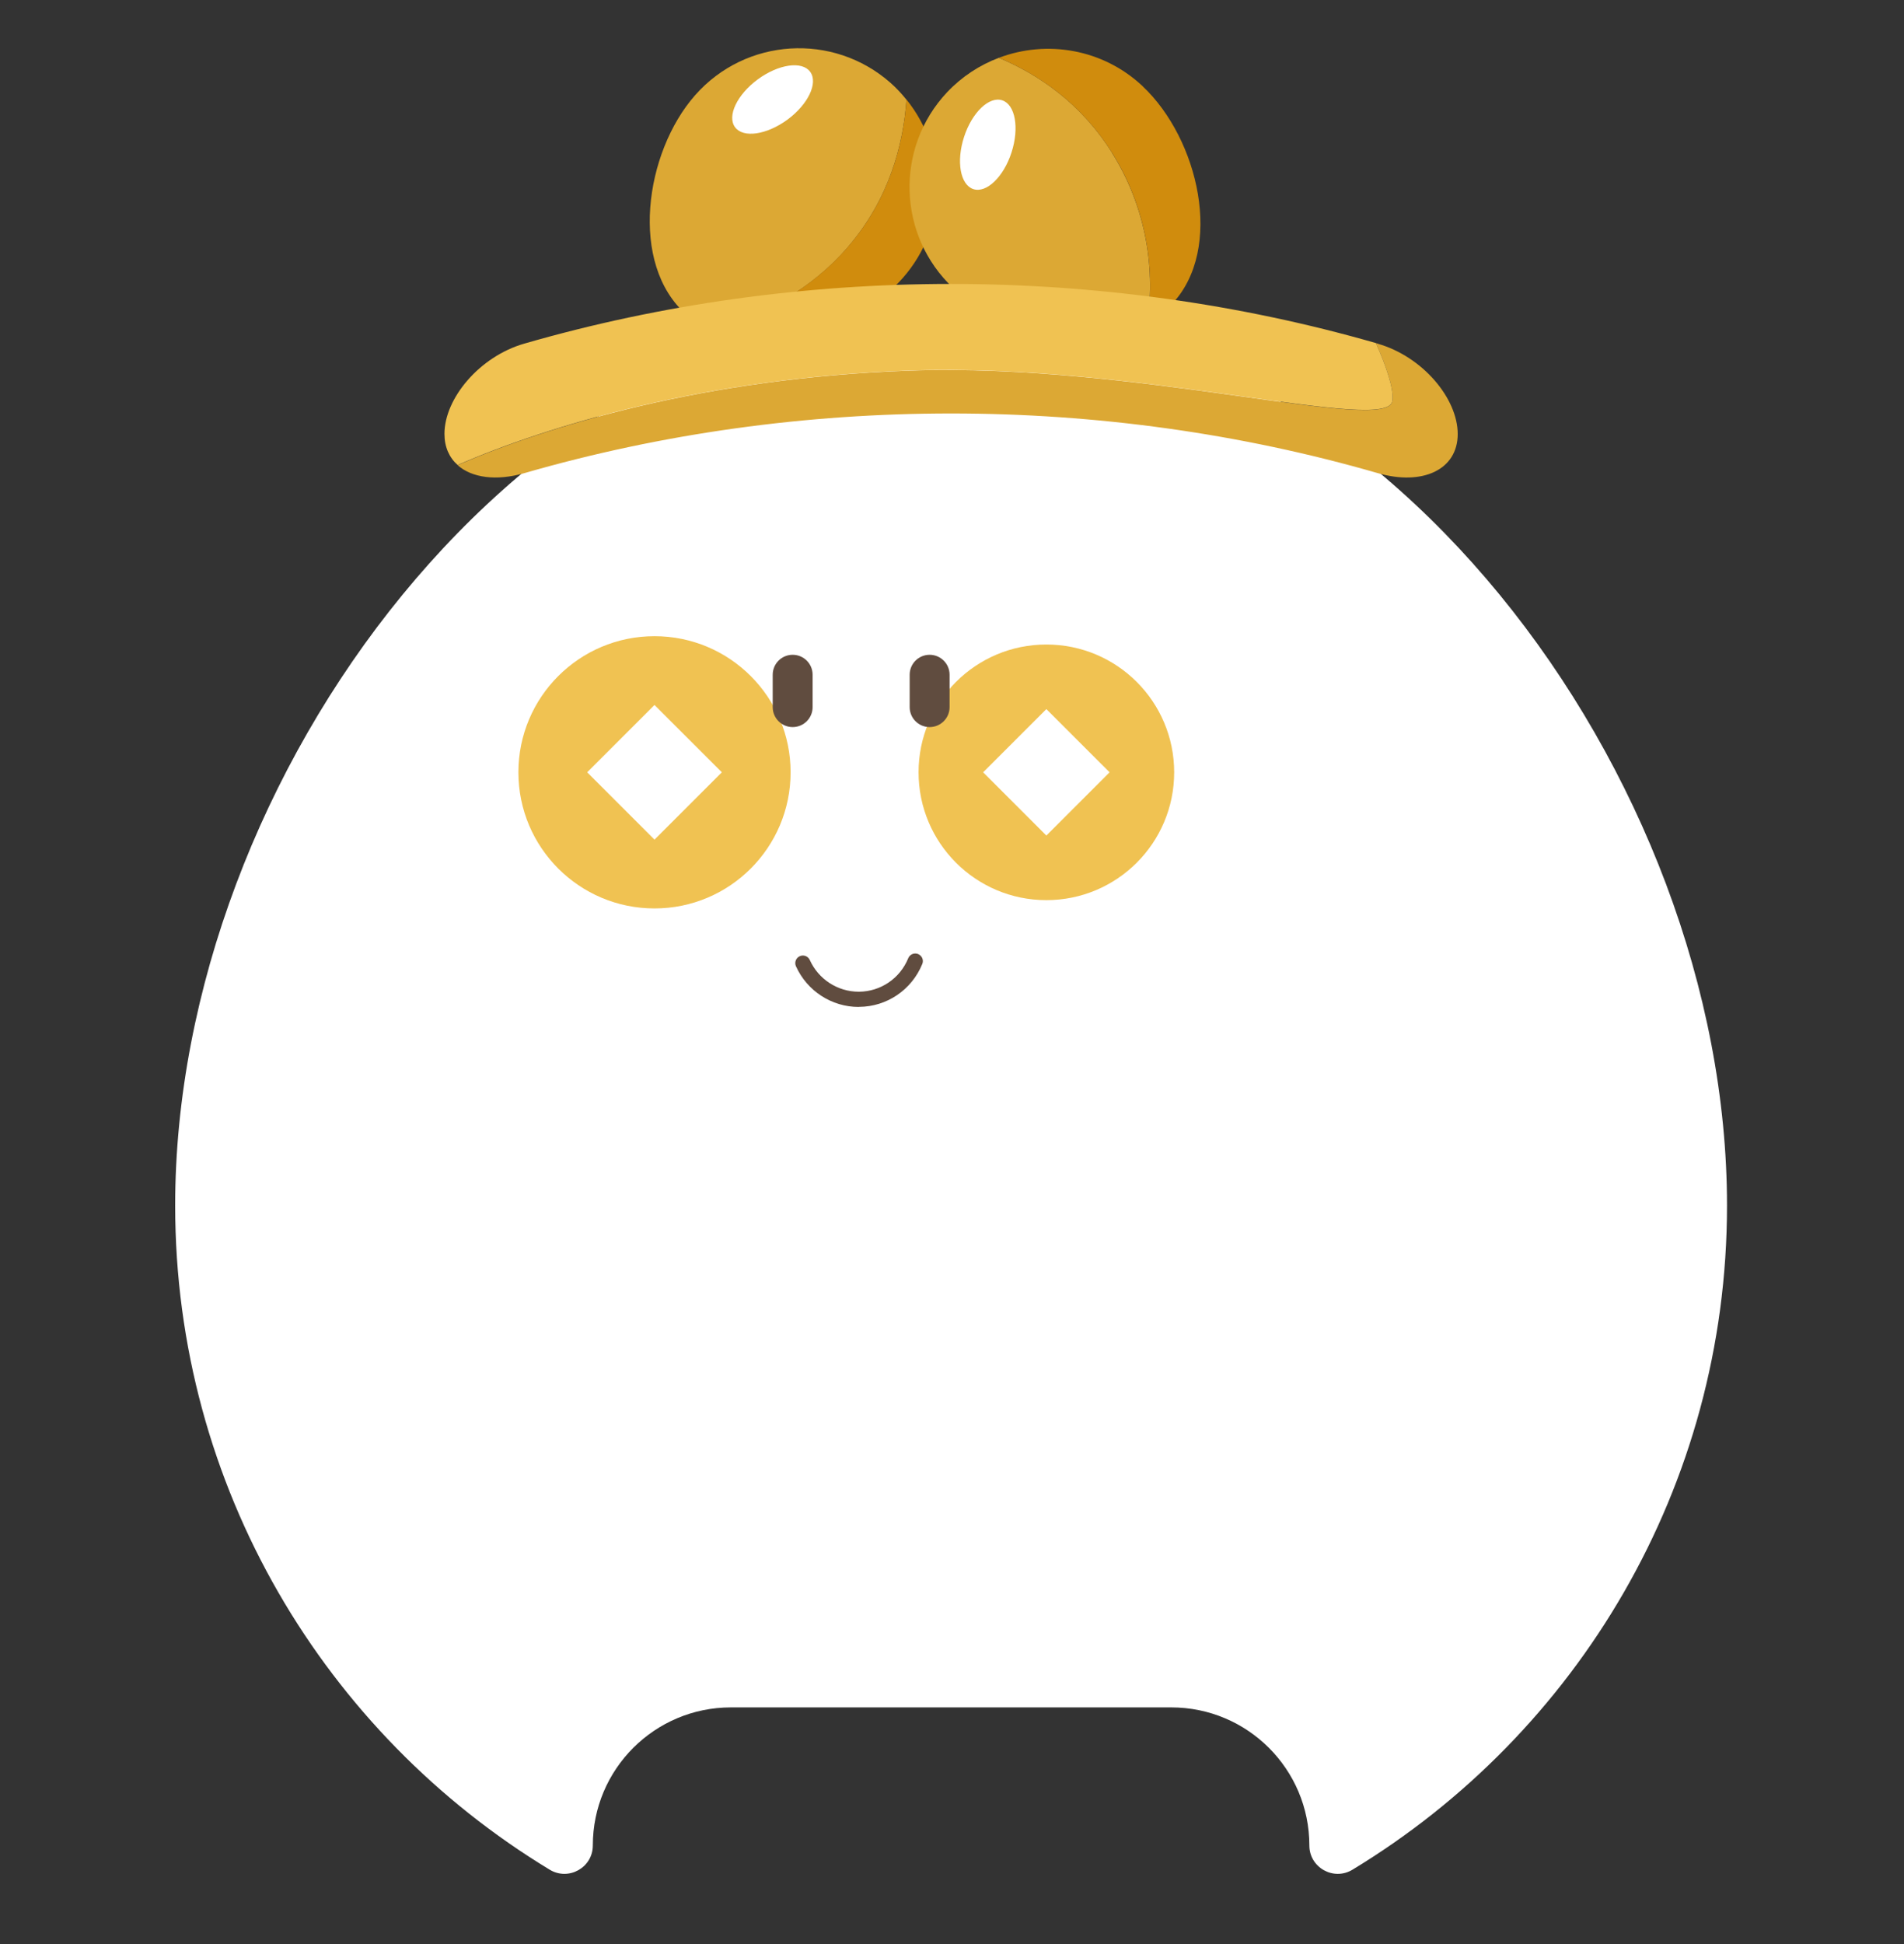 <svg width="48" height="49" viewBox="0 0 48 49" fill="none" xmlns="http://www.w3.org/2000/svg">
<rect x="0" y="0" width="48" height="49" fill="#333333" stroke="none"/>
<path d="M23.977 7.703C13.175 7.703 4.416 19.58 4.416 30.384C4.416 37.484 8.198 43.699 13.859 47.126C14.335 47.414 14.945 47.072 14.945 46.515C14.945 44.593 16.504 43.035 18.426 43.035H29.528C31.45 43.035 33.009 44.593 33.009 46.515C33.009 47.072 33.619 47.414 34.095 47.126C39.755 43.699 43.538 37.484 43.538 30.384C43.538 19.582 34.781 7.703 23.977 7.703Z" fill="white"/>
<path d="M21.385 6.215C22.416 5.013 22.773 3.651 22.852 2.513C22.731 2.363 22.599 2.219 22.449 2.087C21.003 0.814 18.799 0.952 17.524 2.4C16.251 3.845 15.855 6.656 17.303 7.929C17.468 8.073 17.649 8.192 17.843 8.286C19.212 7.994 20.465 7.288 21.385 6.217V6.215Z" fill="#DCA834"/>
<path d="M22.852 2.511C22.773 3.651 22.416 5.011 21.385 6.212C20.465 7.284 19.213 7.99 17.842 8.282C19.353 9.02 21.63 8.288 22.759 7.007C23.902 5.711 23.904 3.809 22.852 2.509V2.511Z" fill="#D08C0D"/>
<path d="M28.034 3.849C27.247 2.595 26.172 1.873 25.181 1.457C24.703 1.637 24.256 1.925 23.879 2.322C22.558 3.724 22.623 5.932 24.025 7.255C25.235 8.395 27.483 8.914 28.925 8.134C29.14 6.664 28.844 5.141 28.032 3.849H28.034Z" fill="#DCA834"/>
<path d="M28.811 2.177C27.807 1.23 26.39 1 25.181 1.457C26.171 1.873 27.245 2.595 28.034 3.849C28.844 5.139 29.142 6.664 28.927 8.135C29.155 8.012 29.364 7.856 29.545 7.664C30.866 6.263 30.213 3.5 28.811 2.179V2.177Z" fill="#D08C0D"/>
<path d="M34.736 8.662C34.719 8.657 34.702 8.653 34.687 8.649C34.948 9.236 35.14 9.793 35.103 10.102C35.001 10.963 28.683 9.14 22.93 9.342C17.752 9.524 13.789 10.748 11.535 11.723C11.892 12.042 12.509 12.13 13.217 11.926C20.16 9.92 27.796 9.92 34.736 11.926C35.86 12.249 36.749 11.842 36.749 10.94C36.749 10.037 35.86 8.987 34.736 8.664V8.662Z" fill="#DCA834"/>
<path d="M35.103 10.101C35.14 9.792 34.948 9.235 34.687 8.647C27.757 6.656 20.143 6.66 13.217 8.661C12.094 8.983 11.205 10.037 11.205 10.936C11.205 11.268 11.326 11.533 11.535 11.719C13.789 10.744 17.752 9.521 22.93 9.339C28.683 9.137 35.004 10.959 35.103 10.099V10.101Z" fill="#F0C252"/>
<path d="M16.5 16.035C14.605 16.035 13.069 17.571 13.069 19.466C13.069 21.361 14.605 22.897 16.5 22.897C18.395 22.897 19.931 21.361 19.931 19.466C19.931 17.571 18.395 16.035 16.5 16.035ZM16.5 21.163L14.803 19.466L16.5 17.769L18.198 19.466L16.5 21.163Z" fill="#F0C252"/>
<path d="M26.379 16.245C24.599 16.245 23.157 17.686 23.157 19.466C23.157 21.246 24.599 22.688 26.379 22.688C28.159 22.688 29.601 21.246 29.601 19.466C29.601 17.686 28.159 16.245 26.379 16.245ZM26.379 21.06L24.785 19.466L26.379 17.873L27.973 19.466L26.379 21.06Z" fill="#F0C252"/>
<path d="M19.851 3.016C20.375 2.63 20.63 2.091 20.425 1.81C20.22 1.53 19.628 1.616 19.104 2C18.58 2.386 18.325 2.926 18.53 3.206C18.735 3.486 19.327 3.4 19.851 3.016Z" fill="white"/>
<path d="M25.501 3.841C25.701 3.223 25.595 2.636 25.265 2.528C24.935 2.421 24.503 2.835 24.303 3.454C24.103 4.072 24.209 4.659 24.539 4.767C24.869 4.874 25.302 4.46 25.501 3.841Z" fill="white"/>
<path d="M21.648 25.38C20.968 25.38 20.348 24.979 20.066 24.355C20.022 24.259 20.066 24.143 20.162 24.101C20.258 24.057 20.373 24.101 20.415 24.197C20.634 24.683 21.118 24.996 21.648 24.996H21.656C22.201 24.992 22.689 24.662 22.896 24.153C22.936 24.055 23.048 24.007 23.146 24.047C23.244 24.088 23.292 24.199 23.251 24.297C22.984 24.95 22.358 25.374 21.658 25.378H21.646L21.648 25.38Z" fill="#604C3F"/>
<path d="M19.983 16.504C19.705 16.504 19.48 16.729 19.48 17.007V17.823C19.48 18.101 19.705 18.326 19.983 18.326C20.262 18.326 20.486 18.101 20.486 17.823V17.007C20.486 16.729 20.262 16.504 19.983 16.504Z" fill="#604C3F"/>
<path d="M23.436 16.504C23.157 16.504 22.933 16.729 22.933 17.007V17.823C22.933 18.101 23.157 18.326 23.436 18.326C23.714 18.326 23.939 18.101 23.939 17.823V17.007C23.939 16.729 23.714 16.504 23.436 16.504Z" fill="#604C3F"/>
</svg>
